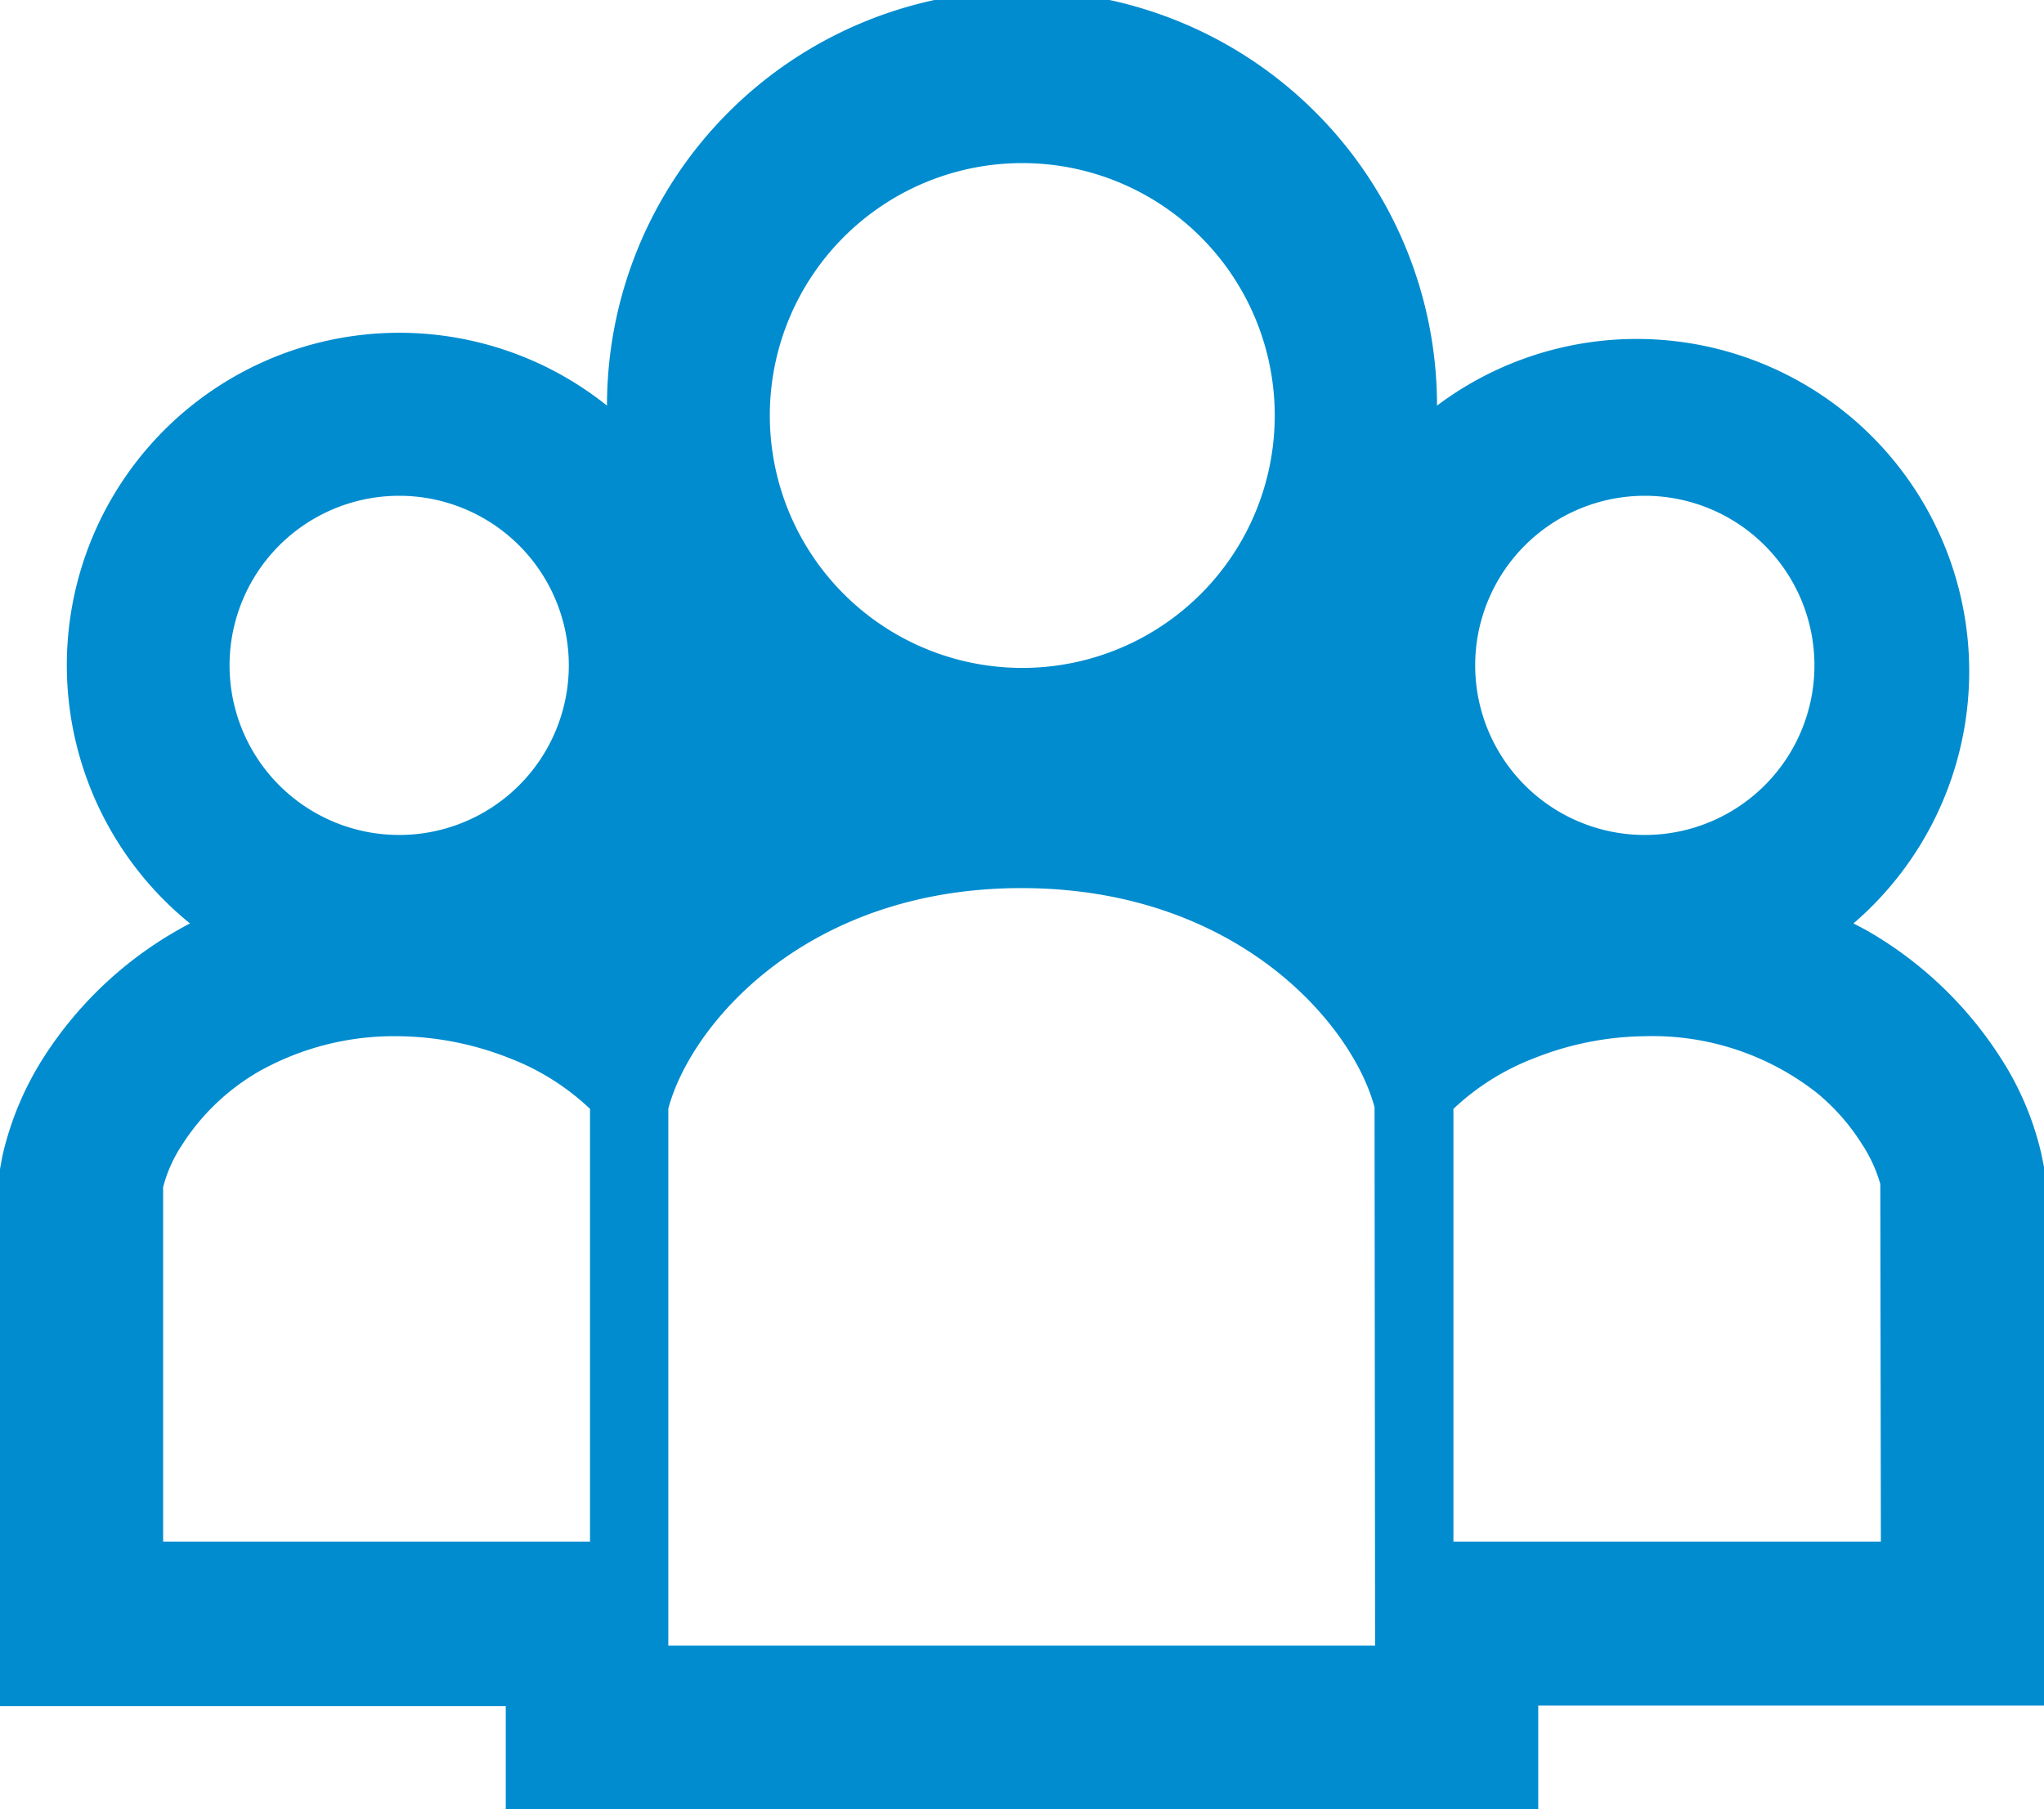 <svg xmlns="http://www.w3.org/2000/svg" viewBox="0 0 72.3 64.01"><defs><style>.cls-1{fill:#008ccf;}</style></defs><title>Asset 1</title><g id="Layer_2" data-name="Layer 2"><g id="背景"><path class="cls-1" d="M72.3,41.29l-.09-.45a10.64,10.64,0,0,0-1.46-3.44A13.71,13.71,0,0,0,66,32.9l-.44-.23A11.76,11.76,0,0,0,50.83,14.35a14.68,14.68,0,0,0-29.36,0A11.76,11.76,0,0,0,6.72,32.67,13.64,13.64,0,0,0,1.55,37.4,11,11,0,0,0,.08,40.92L0,41.36v19H17.89V64H54.41V60.34H72.3ZM14.12,17.54a6,6,0,1,1-6,6A6,6,0,0,1,14.12,17.54Zm44.06,0a6,6,0,1,1-6,6A6,6,0,0,1,58.18,17.54Zm-37.29,37H5.77V42a4.91,4.91,0,0,1,.66-1.48A7.91,7.91,0,0,1,9.17,37.9a9.78,9.78,0,0,1,4.95-1.24l0-.19v.19a10.94,10.94,0,0,1,3.91.78,8.62,8.62,0,0,1,2.84,1.79V54.56Zm27.75,3.68h-25v-19c.8-3,4.9-7.8,12.49-7.8s11.69,4.78,12.49,7.75Zm17.89-3.68H51.41V39.23a8.67,8.67,0,0,1,2.85-1.79,10.88,10.88,0,0,1,3.9-.78v-.19l0,.19a9.42,9.42,0,0,1,6.1,2,7.51,7.51,0,0,1,1.59,1.8,5.11,5.11,0,0,1,.66,1.43ZM36.15,5.77a8.93,8.93,0,1,1-8.92,8.92A8.93,8.93,0,0,1,36.15,5.77Z"/></g></g></svg>